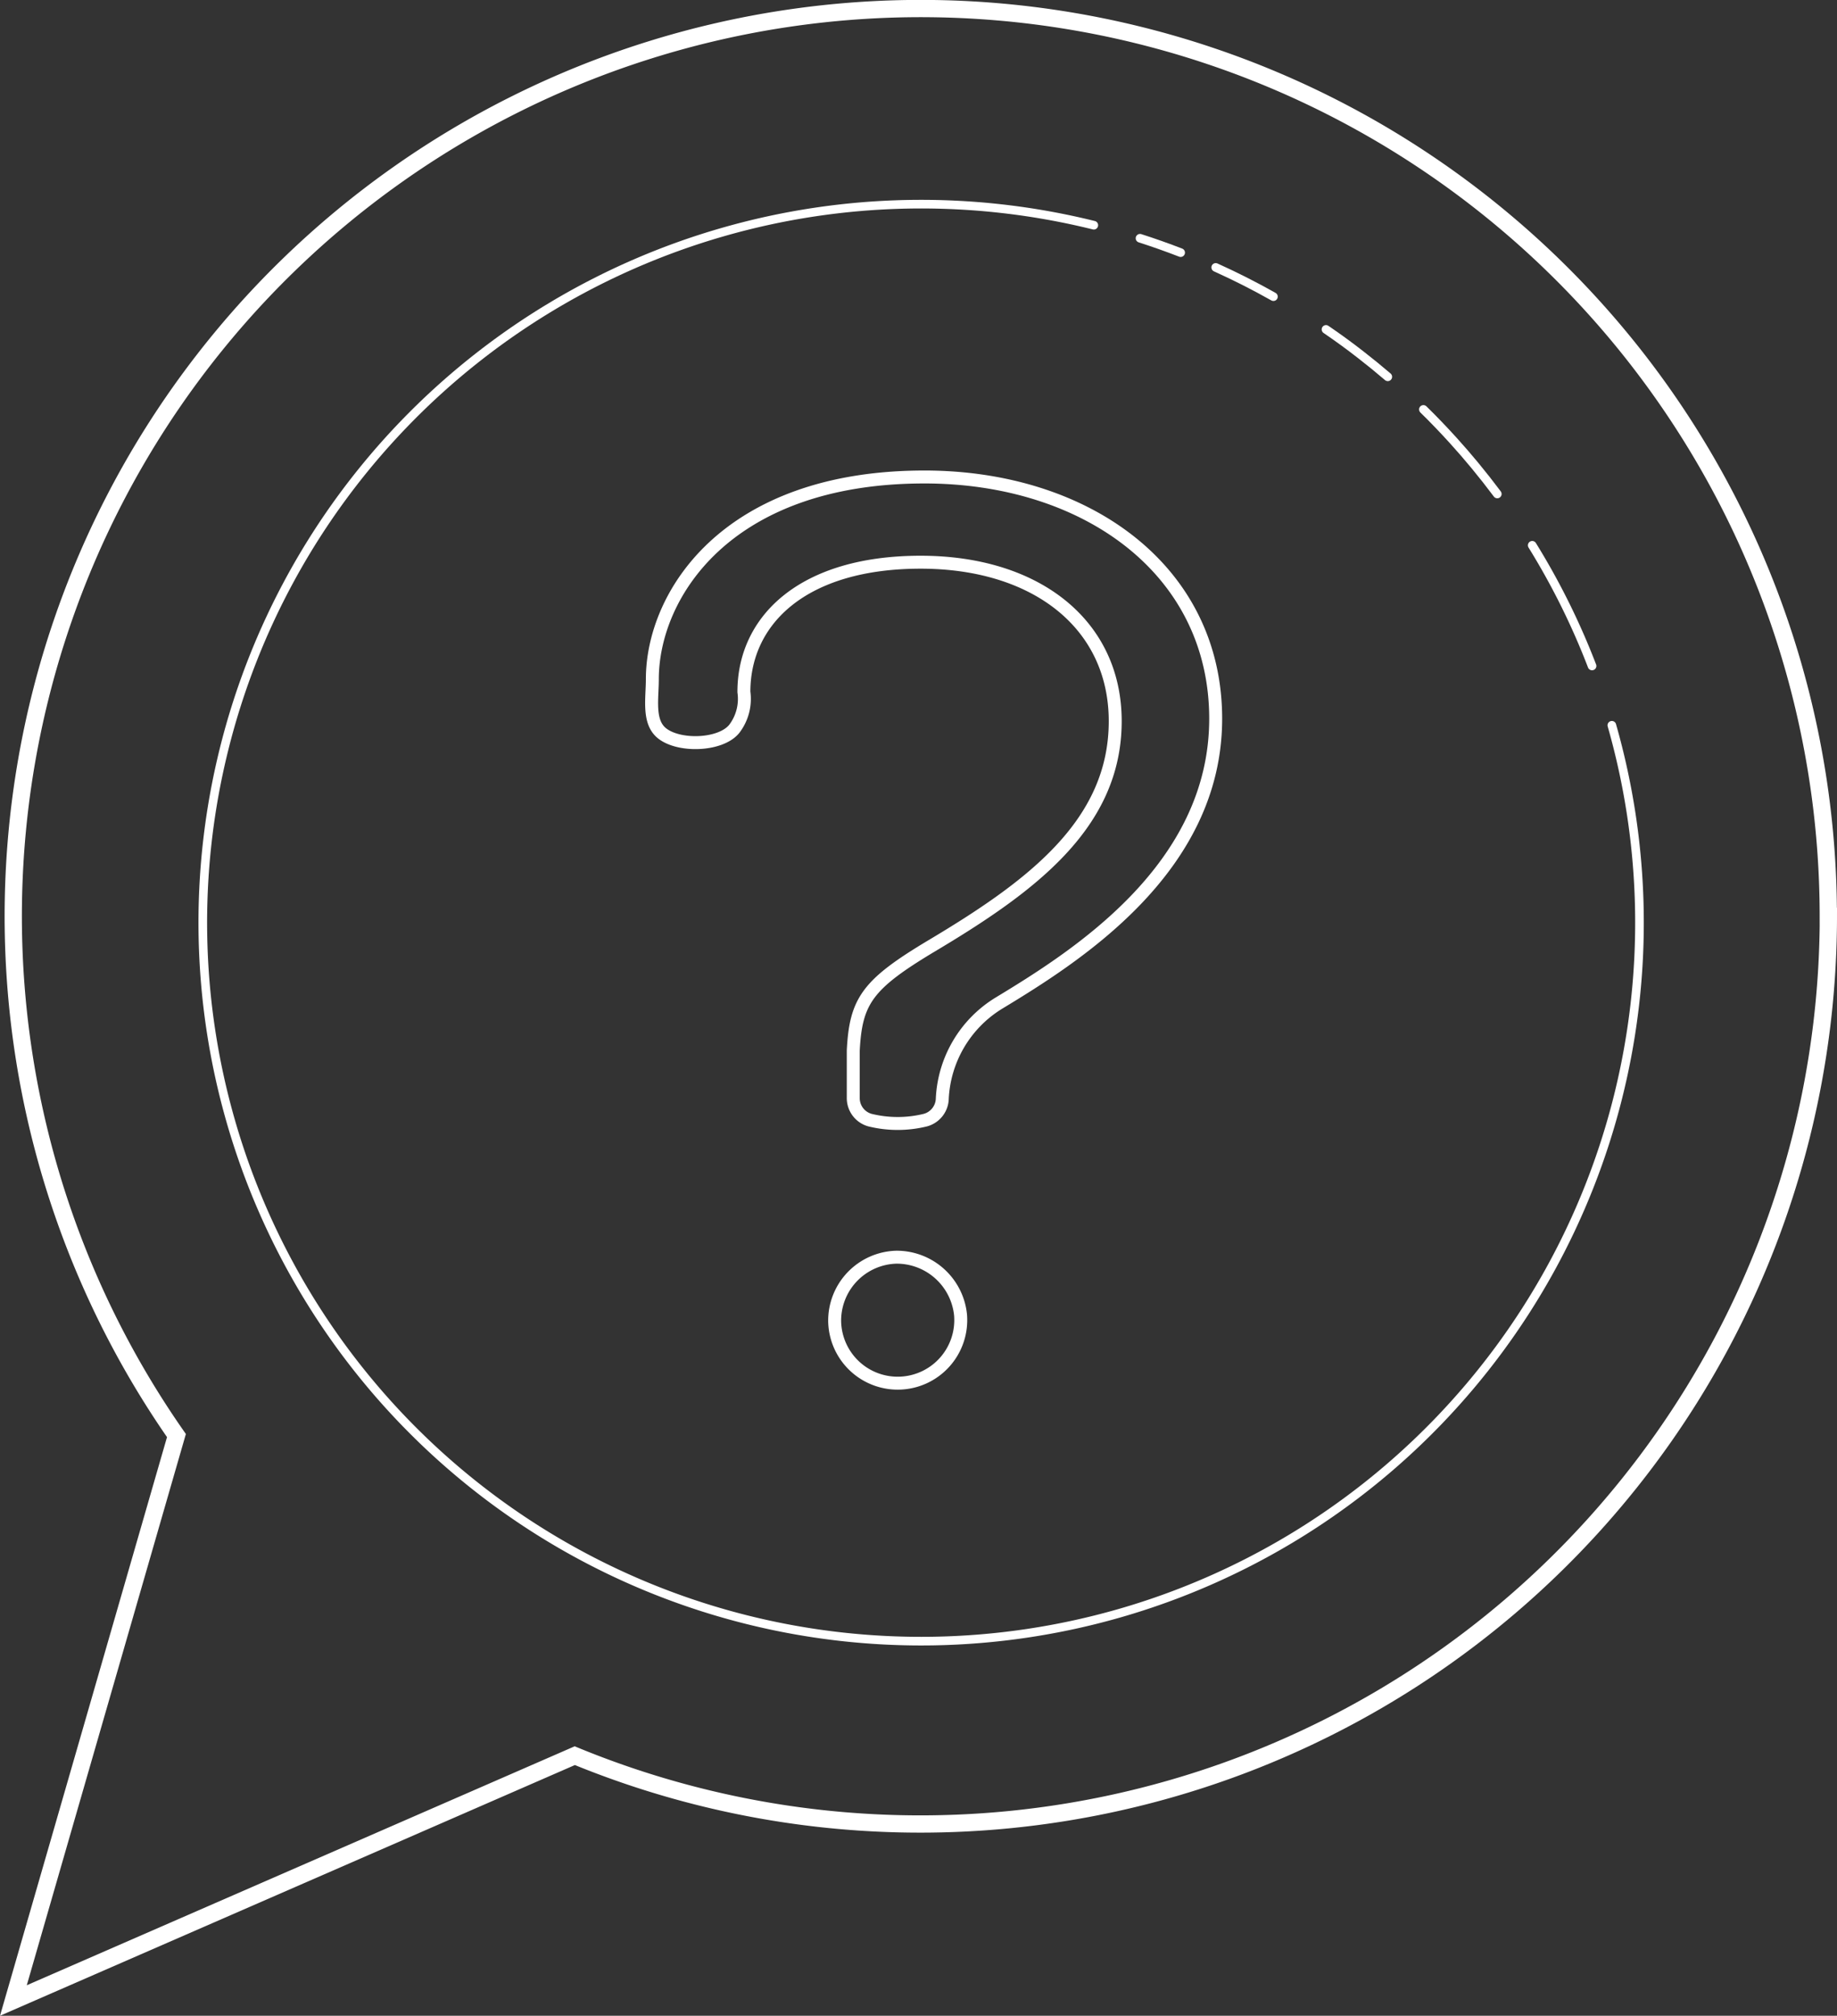 <svg xmlns="http://www.w3.org/2000/svg" viewBox="0 0 106.426 116.757" fill="#fff"><rect x="0" y="0" width="106.426" height="116.757" fill="#333333" stroke="none"/><defs><style>.cls-1,.cls-2,.cls-3{fill:none;stroke:#fff;stroke-linecap:round;}.cls-1,.cls-3{stroke-miterlimit:10;}.cls-2{stroke-width:0.75px;}.cls-3{stroke-width:0.5px;}</style></defs><g id="Layer_2" data-name="Layer 2"><g id="Layer_1-2" data-name="Layer 1"><path class="cls-1" d="M105.926,53.075A52.606,52.606,0,0,1,33.3,101.692L.776,115.873l9.446-32.722a52.577,52.577,0,1,1,95.7-30.076Z"/><path class="cls-2" d="M50.4,64.879a1.323,1.323,0,0,1-.967-1.277V60.855c.147-2.874.81-3.831,4.494-6.041,5.82-3.463,10.683-7.073,10.683-13.041,0-5.6-4.568-9.209-11.272-9.209-6.778,0-10.241,3.315-10.241,7.515a2.858,2.858,0,0,1-.559,2.139c-.8.989-3.27,1.052-4.23.218-.774-.673-.515-1.989-.515-3.094,0-4.863,4.273-11.714,15.766-11.714,9.356,0,16.871,5.378,16.871,14,0,8.693-8.1,13.777-12.6,16.5a6.866,6.866,0,0,0-3.241,5.551,1.327,1.327,0,0,1-.975,1.2A6.727,6.727,0,0,1,50.4,64.879Zm1.532,7.94a3.719,3.719,0,0,1,3.717,3.345,3.653,3.653,0,1,1-7.293.372A3.676,3.676,0,0,1,51.928,72.819Z"/><path class="cls-3" d="M93.382,42.01A41.617,41.617,0,1,1,63.369,13.045"/><path class="cls-3" d="M88.769,31.585a41.6,41.6,0,0,1,3.466,6.989"/><path class="cls-3" d="M82.464,23.714q.891.873,1.73,1.8.642.708,1.251,1.445.669.81,1.3,1.653"/><path class="cls-3" d="M76.821,19.08q1.029.7,2.011,1.466.8.621,1.569,1.279"/><path class="cls-3" d="M70.432,15.489q1.715.774,3.344,1.694"/><path class="cls-3" d="M66.046,13.8q1.192.382,2.355.833"/></g></g></svg>